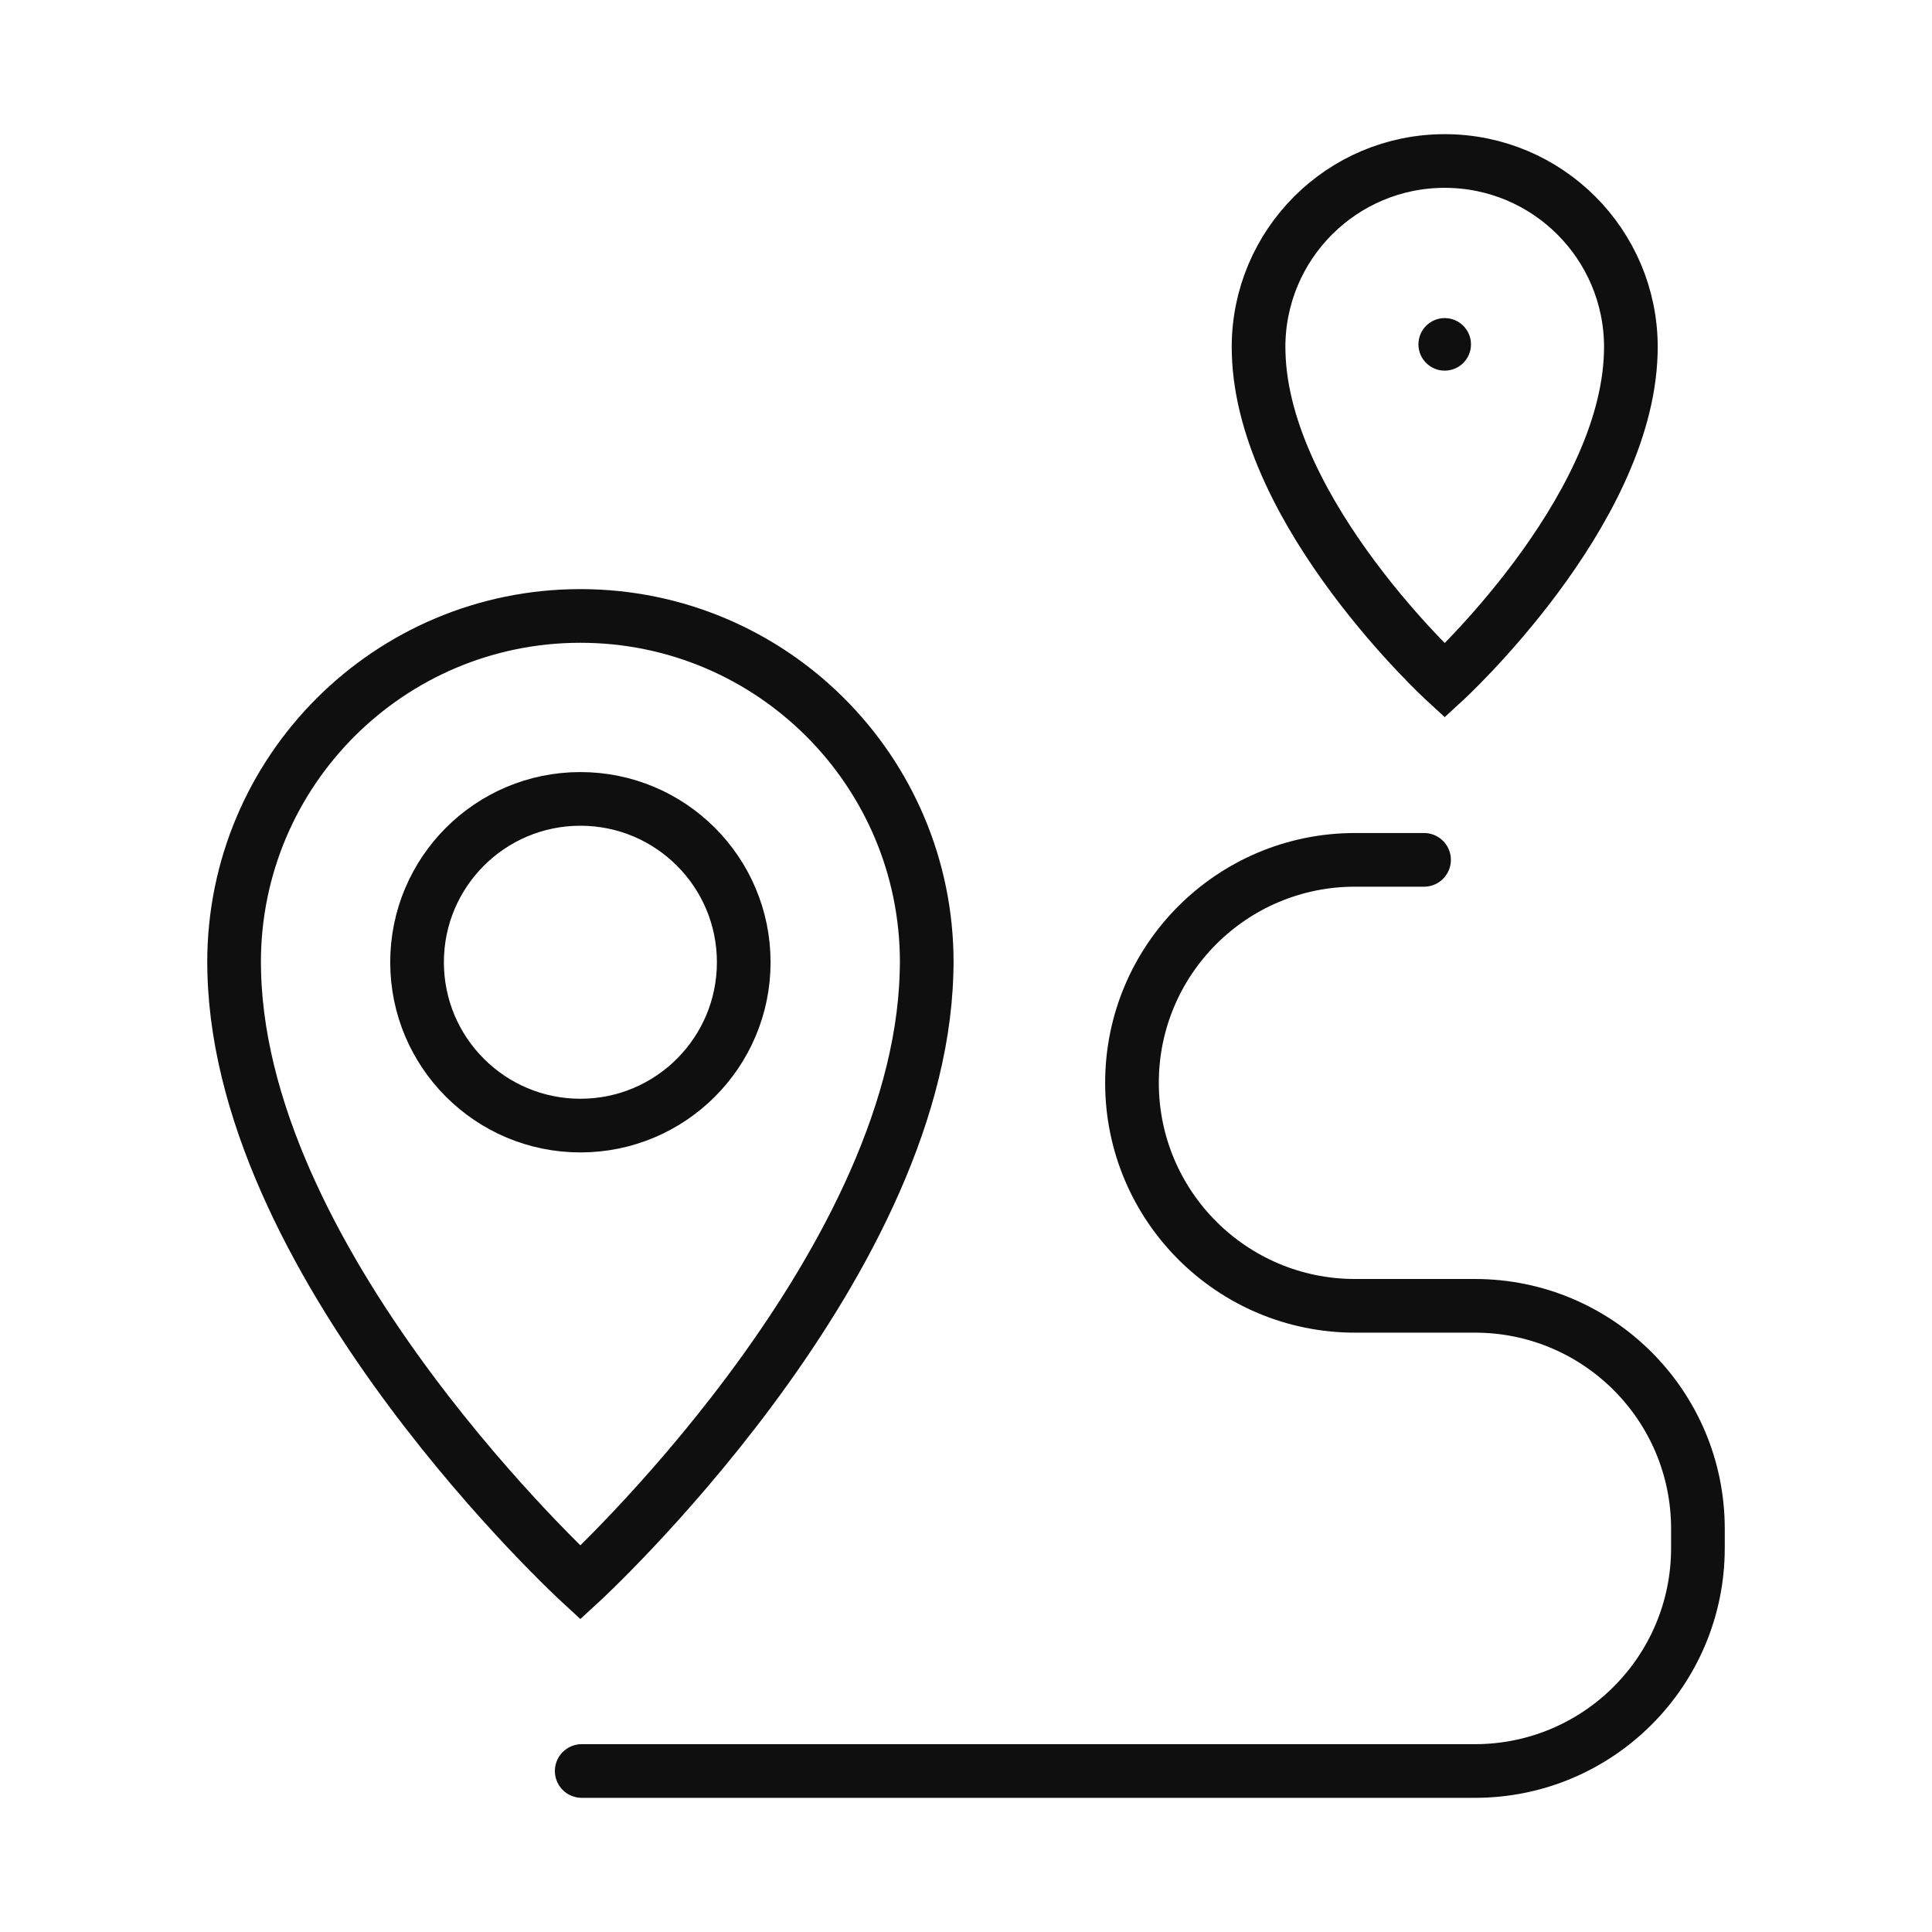 <?xml version="1.0" encoding="utf-8"?>
<!-- Generator: Adobe Illustrator 16.0.0, SVG Export Plug-In . SVG Version: 6.00 Build 0)  -->
<!DOCTYPE svg PUBLIC "-//W3C//DTD SVG 1.1//EN" "http://www.w3.org/Graphics/SVG/1.1/DTD/svg11.dtd">
<svg version="1.1" id="Calque_1" xmlns="http://www.w3.org/2000/svg" xmlns:xlink="http://www.w3.org/1999/xlink" x="0px" y="0px"
	 width="90px" height="90px" viewBox="0 0 90 90" enable-background="new 0 0 90 90" xml:space="preserve">
<g>
	<g>
		<g>
			
				<circle fill="none" stroke="#0F0F0F" stroke-width="2.5" stroke-linecap="round" stroke-miterlimit="10" cx="27.037" cy="44.825" r="7.609"/>
			<path fill="none" stroke="#0F0F0F" stroke-width="2.5" stroke-linecap="round" stroke-miterlimit="10" d="M43.171,44.825
				c0-8.91-7.224-16.132-16.135-16.132c-8.908,0-16.132,7.223-16.132,16.132c0,0.174,0.004,0.348,0.009,0.52
				C11.3,59.281,27.036,73.723,27.036,73.723S42.773,59.281,43.16,45.345C43.165,45.173,43.171,45,43.171,44.825z"/>
		</g>
	</g>
	<path fill="none" stroke="#0F0F0F" stroke-width="2.5" stroke-linecap="round" stroke-miterlimit="10" d="M75.973,16.173
		c0-4.791-3.883-8.673-8.673-8.673c-4.789,0-8.672,3.883-8.672,8.673c0,0.093,0.002,0.187,0.005,0.278
		c0.205,7.493,8.667,15.258,8.667,15.258s8.462-7.765,8.668-15.258C75.971,16.36,75.973,16.267,75.973,16.173z"/>
	<path fill="none" stroke="#0F0F0F" stroke-width="2.5" stroke-linecap="round" stroke-miterlimit="10" d="M27.098,82.5h41.61
		c5.738,0,10.388-4.65,10.388-10.388v-0.894c0-5.737-4.649-10.388-10.388-10.388h-5.587c-5.736,0-10.389-4.651-10.389-10.387l0,0
		c0-5.737,4.652-10.388,10.389-10.388h3.217"/>
	<circle fill="#0F0F0F" cx="67.3" cy="16.042" r="1.224"/>
</g>
</svg>

